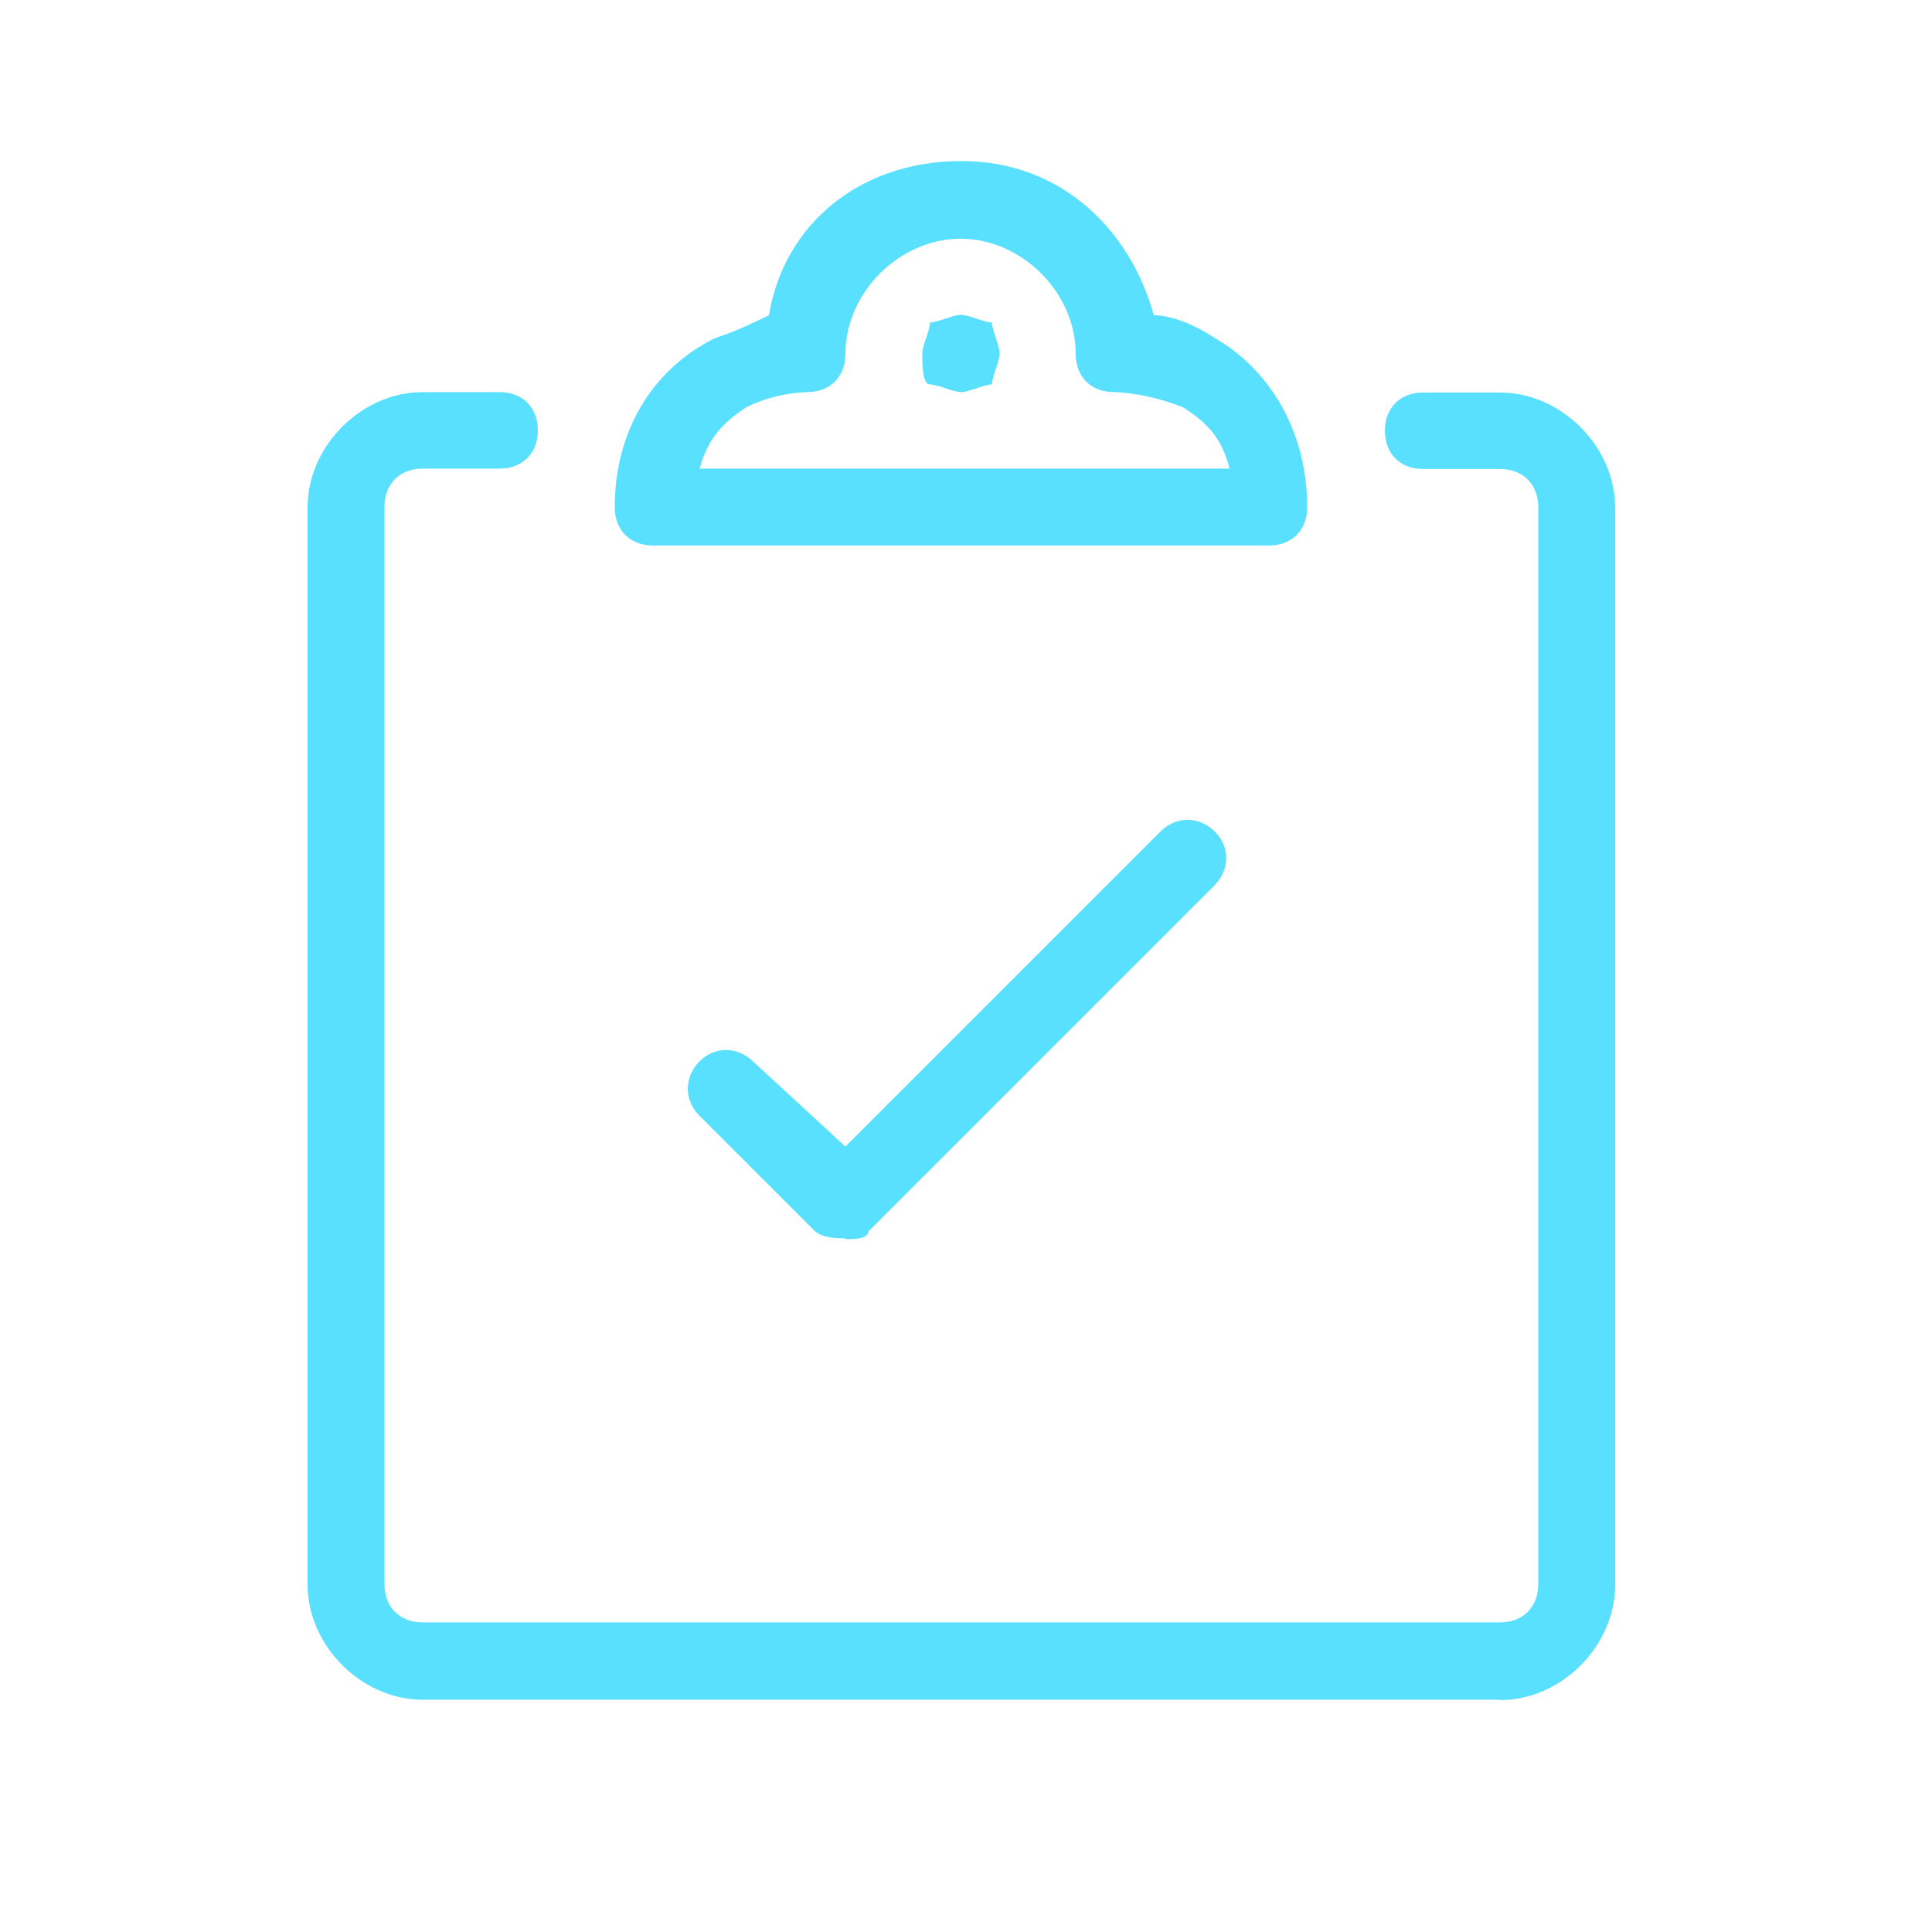 <?xml version="1.0" encoding="utf-8"?>
<svg id="Layer_1" xmlns="http://www.w3.org/2000/svg" width="47.99" height="47.99" viewBox="0 0 47.99 47.99">
  <path d="M37.25,42.22H10.5c-1.52,0-2.86-1.34-2.86-2.86V12.6c0-1.52,1.34-2.86,2.86-2.86h1.91c.57,0,.95,.38,.95,.95s-.38,.95-.95,.95h-1.91c-.57,0-.95,.38-.95,.95v26.76c0,.57,.38,.95,.95,.95h26.76c.57,0,.95-.38,.95-.95V12.6c0-.57-.38-.95-.95-.95h-1.91c-.57,0-.95-.38-.95-.95s.38-.95,.95-.95h1.91c1.52,0,2.86,1.34,2.86,2.86v26.76c0,1.52-1.34,2.86-2.86,2.86h-.01Z" style="fill: #59e0ff;" />
  <path d="M31.51,13.55h-15.29c-.57,0-.95-.38-.95-.95,0-1.91,.95-3.44,2.49-4.2,.57-.19,.95-.38,1.34-.57,.38-2.29,2.29-3.83,4.78-3.83s4.2,1.72,4.78,3.83c.38,0,.95,.19,1.52,.57,1.34,.77,2.29,2.29,2.29,4.2h0c0,.57-.38,.95-.95,.95h-.01Zm-14.15-1.91h13.18c-.19-.77-.57-1.15-1.15-1.52-.95-.38-1.72-.38-1.72-.38-.57,0-.95-.38-.95-.95,0-1.52-1.34-2.86-2.86-2.86s-2.86,1.34-2.86,2.86c0,.57-.38,.95-.95,.95,0,0-.77,0-1.52,.38-.57,.38-.95,.77-1.15,1.52Z" style="fill: #59e0ff;" />
  <path d="M23.87,9.74c-.19,0-.57-.19-.77-.19s-.19-.57-.19-.77,.19-.57,.19-.77c.19,0,.57-.19,.77-.19s.57,.19,.77,.19c0,.19,.19,.57,.19,.77s-.19,.57-.19,.77c-.19,0-.57,.19-.77,.19Z" style="fill: #59e0ff;" />
  <path d="M21,30.76c-.19,0-.57,0-.77-.19l-2.86-2.86c-.38-.38-.38-.95,0-1.34s.95-.38,1.34,0l2.29,2.11,7.83-7.83c.38-.38,.95-.38,1.34,0s.38,.95,0,1.34l-8.6,8.6c0,.19-.38,.19-.57,.19h0Z" style="fill: #59e0ff;" />
</svg>